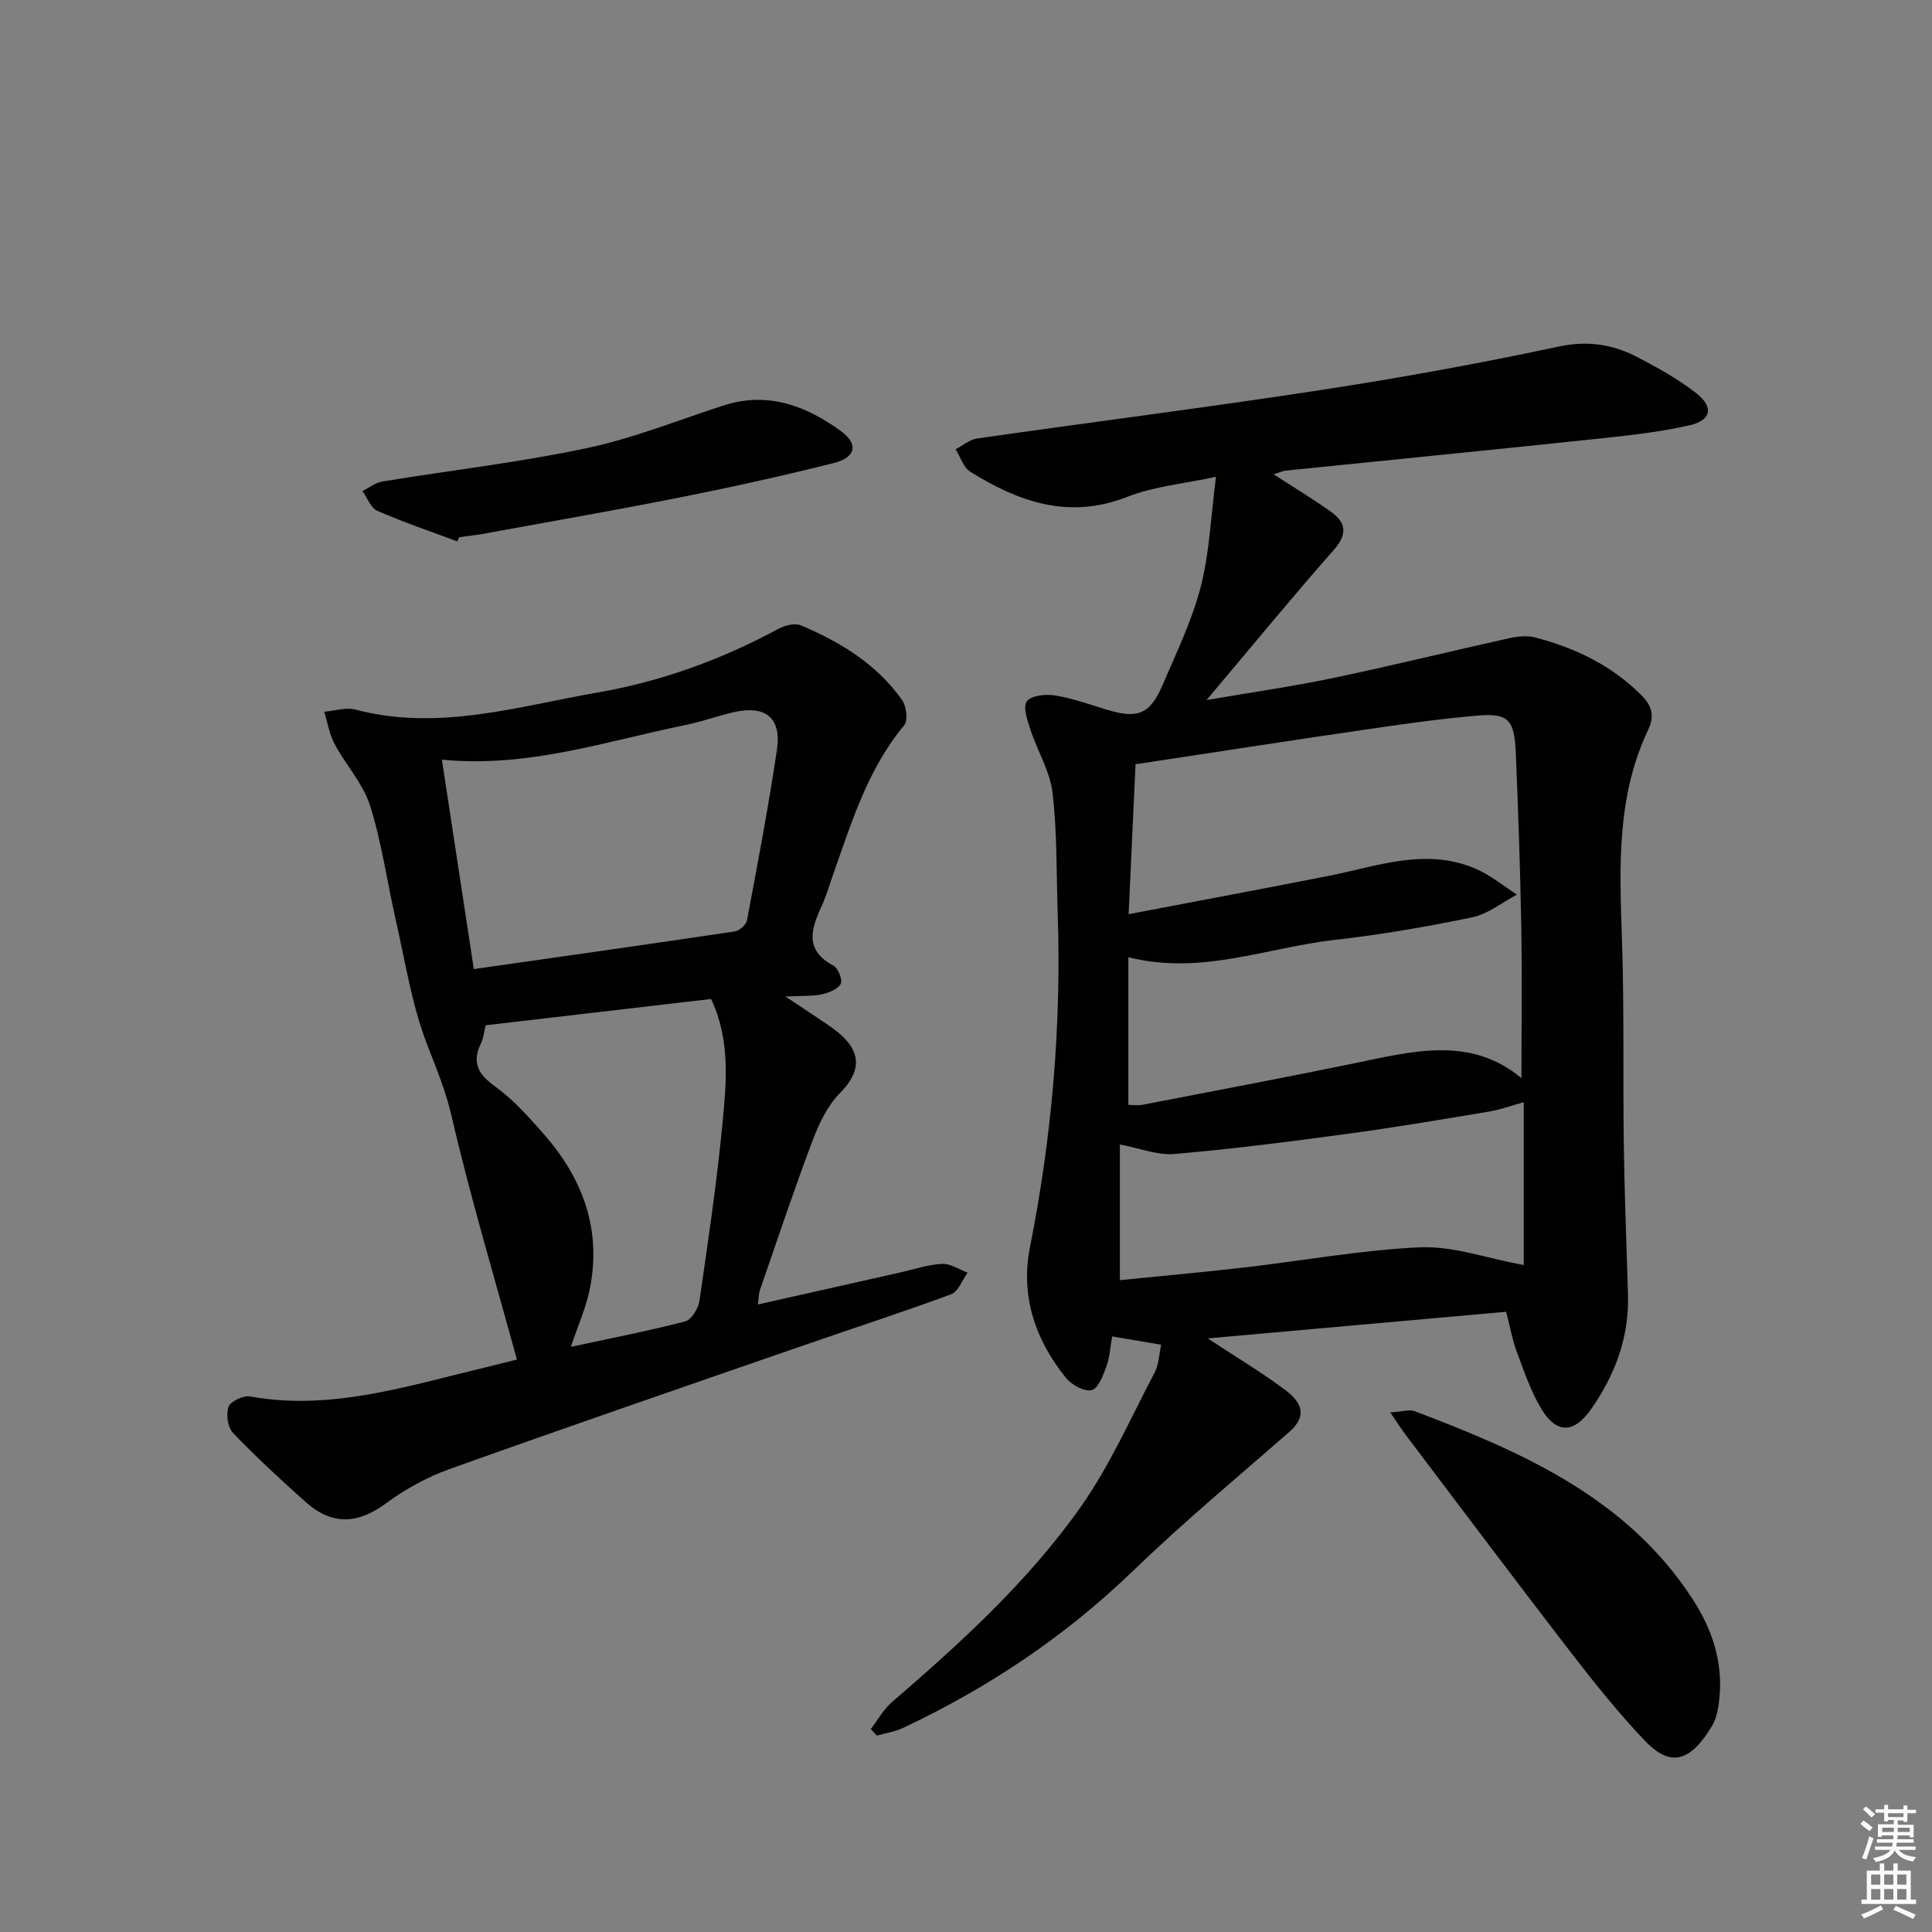 <svg enable-background="new 0 0 400 400" viewBox="0 0 400 400" xmlns="http://www.w3.org/2000/svg"><rect x="0" y="0" width="400" height="400" fill="#808080" stroke="none"/><g fill="#010100"><path d="m250.05 277.1c6.12 4.04 11.4 7.16 16.25 10.84 3.96 3.01 3.76 5.8.62 8.54-10.88 9.5-22 18.77-32.38 28.79-14.06 13.57-29.98 24.19-47.56 32.47-1.69.8-3.62 1.08-5.44 1.6-.42-.45-.83-.9-1.25-1.35 1.43-1.86 2.59-4.03 4.32-5.53 14.27-12.31 28.24-25.02 39.13-40.45 6.06-8.59 10.37-18.44 15.3-27.81.88-1.67.92-3.77 1.37-5.79-3.42-.58-6.5-1.1-10.15-1.72-.39 2.15-.49 4.3-1.2 6.24-.67 1.84-1.7 4.57-3.05 4.88-1.52.36-4.13-1.08-5.3-2.52-6.38-7.86-9.46-17.01-7.48-27.01 4.57-22.95 6.55-46.05 5.75-69.42-.28-8.26-.1-16.58-1.07-24.76-.53-4.46-3.14-8.64-4.57-13.03-.63-1.92-1.6-4.71-.74-5.87.89-1.22 3.89-1.53 5.8-1.22 3.58.57 7.06 1.82 10.55 2.89 6.54 2.02 9.1 1.1 11.72-4.99 2.88-6.7 6.11-13.37 7.93-20.39 1.81-6.99 2.07-14.39 3.16-22.78-6.67 1.45-12.83 1.98-18.35 4.15-12.09 4.76-22.48 1.07-32.53-5.2-1.42-.89-2.04-3.06-3.03-4.64 1.48-.77 2.9-2.02 4.46-2.24 23.67-3.39 47.4-6.39 71.03-10.01 16.53-2.53 33.02-5.53 49.38-9.02 6.03-1.29 11.21-.45 16.3 2.2 4.24 2.21 8.5 4.56 12.23 7.5 3.58 2.82 3.08 5.57-1.43 6.6-6.74 1.54-13.7 2.22-20.6 2.95-20.98 2.22-41.97 4.28-62.96 6.43-.77.08-1.52.45-2.56.78 4.18 2.71 8.16 5.09 11.91 7.78 3.12 2.25 3.38 4.63.54 7.86-8.67 9.84-16.99 19.99-26.35 31.09 9.63-1.66 18.01-2.84 26.28-4.58 12.14-2.55 24.19-5.52 36.31-8.21 1.75-.39 3.74-.62 5.42-.18 8.32 2.17 15.88 5.79 22.06 12.01 2.19 2.2 2.71 4.29 1.37 7.11-6.53 13.73-5.95 28.32-5.44 43.01.5 14.48.19 28.98.4 43.48.15 10.14.56 20.28.86 30.42.26 8.82-2.65 16.64-7.64 23.75-3.57 5.09-7.19 5.17-10.37-.17-2.17-3.64-3.55-7.78-5.04-11.78-.91-2.45-1.37-5.07-2.18-8.21-20.5 1.83-40.76 3.64-61.78 5.51zm-16.38-87.83c14.35-2.74 27.87-5.26 41.36-7.92 10.18-2 20.3-6 30.7-1.39 2.97 1.32 5.57 3.48 8.34 5.26-3.08 1.62-5.99 4.02-9.26 4.7-9.42 1.96-18.94 3.6-28.51 4.68-14.01 1.57-27.65 7.39-42.69 3.58v30.58c.94 0 1.95.16 2.89-.02 14.5-2.8 29.02-5.55 43.49-8.51 12.16-2.49 24.33-5.93 35.01 2.99 0-10.56.15-20.99-.04-31.42-.21-11.98-.63-23.95-1.13-35.93-.29-6.9-1.56-8.26-7.97-7.71-7.93.68-15.83 1.82-23.71 2.97-15.57 2.27-31.12 4.69-47.05 7.1-.46 9.91-.92 20-1.43 31.04zm81.8 72.64c0-11 0-22.39 0-33.71-2.33.64-4.8 1.55-7.35 1.97-9.8 1.64-19.6 3.29-29.44 4.62-11.81 1.6-23.65 3.11-35.52 4.13-3.53.3-7.21-1.2-11.3-1.97v28.09c8.69-.88 17.24-1.64 25.75-2.62 12.18-1.4 24.3-3.65 36.51-4.18 6.68-.28 13.48 2.22 21.35 3.67z"/><path d="m107.02 281.48c-4.69-17.16-9.65-33.65-13.52-50.39-1.24-5.34-3.23-10.04-5.14-15.03-3.12-8.12-4.45-16.93-6.4-25.49-1.81-7.92-2.9-16.05-5.34-23.76-1.45-4.57-5.03-8.44-7.35-12.79-1.08-2.02-1.45-4.43-2.15-6.66 2.17-.18 4.49-.97 6.47-.45 17.15 4.54 33.6-.66 50.17-3.54 13.17-2.28 25.64-6.82 37.43-13.19 1.32-.71 3.4-1.23 4.64-.7 8.19 3.46 15.71 8.04 20.94 15.46.9 1.28 1.25 4.24.43 5.23-7.56 9.07-10.88 20.06-14.7 30.85-.78 2.19-1.41 4.45-2.38 6.55-2.19 4.76-3.61 9.15 2.45 12.37.97.52 1.93 3 1.49 3.77-.64 1.13-2.49 1.84-3.95 2.16-1.88.41-3.89.27-7.49.45 3.87 2.58 6.54 4.32 9.17 6.13 5.08 3.49 8.09 7.81 2.14 13.83-2.58 2.61-4.35 6.31-5.68 9.82-3.87 10.25-7.33 20.65-10.92 31.01-.25.73-.23 1.55-.42 2.97 10.09-2.27 19.73-4.44 29.38-6.61 2.91-.65 5.82-1.65 8.76-1.8 1.73-.09 3.53 1.17 5.29 1.82-1.13 1.54-1.94 3.93-3.43 4.48-10.59 3.9-21.33 7.38-32 11.08-23.98 8.31-47.98 16.56-71.87 25.12-4.64 1.66-9.16 4.15-13.12 7.08-5.84 4.32-11.2 4.57-16.57-.22-5.18-4.62-10.3-9.34-15.1-14.35-1.1-1.15-1.5-3.9-.93-5.43.43-1.15 3.08-2.38 4.49-2.13 14.39 2.61 28.08-.88 41.8-4.32 4.81-1.17 9.61-2.37 13.41-3.32zm-8.92-80.84c18.62-2.66 36.34-5.16 54.04-7.8.96-.14 2.35-1.39 2.52-2.31 2.2-11.73 4.44-23.45 6.19-35.25 1-6.75-2.41-9.38-9.17-7.78-3.22.76-6.35 1.91-9.59 2.57-16.5 3.34-32.64 8.96-50.6 7.21 2.28 14.94 4.44 29.12 6.61 43.36zm2.46 11.63c-.38 1.51-.48 2.71-.97 3.72-1.95 4-.62 6.41 2.93 8.96 3.73 2.68 6.89 6.25 9.96 9.73 8.24 9.33 12.22 20.08 9.54 32.59-.81 3.77-2.42 7.37-3.83 11.58 8.26-1.78 16.04-3.29 23.68-5.27 1.29-.34 2.71-2.67 2.94-4.24 1.77-12.14 3.57-24.3 4.75-36.51.83-8.63 1.71-17.46-2.34-26-15.63 1.82-30.95 3.61-46.66 5.44z"/><path d="m287.84 292.43c2.58-.17 3.98-.67 5.03-.27 22.21 8.44 43.82 17.83 57.52 38.84 3.97 6.09 6.29 12.79 5.63 20.2-.19 2.1-.53 4.42-1.58 6.17-4.72 7.8-8.82 8.39-14.04 2.88-5.34-5.65-10.24-11.75-15-17.91-11.56-14.99-22.92-30.14-34.34-45.23-.87-1.15-1.64-2.37-3.22-4.68z"/><path d="m94.67 112.09c-5.53-2.07-11.14-3.96-16.54-6.33-1.37-.6-2.08-2.69-3.09-4.09 1.37-.68 2.68-1.74 4.12-1.98 14.08-2.31 28.3-3.94 42.25-6.89 9.68-2.04 18.99-5.82 28.45-8.87 9.11-2.93 17.05.1 24.23 5.31 3.72 2.7 3.08 5.49-1.44 6.62-10.45 2.62-20.97 4.96-31.54 7.06-13.67 2.72-27.4 5.1-41.11 7.61-1.63.3-3.28.46-4.92.69-.14.3-.27.58-.41.87z"/></g><path d="m385.2 377.6.6-.7c.6.4 1.3.9 1.9 1.5l-.6.7c-.8-.5-1.4-1-1.9-1.5zm.3 7.1c.6-1.4 1.1-2.9 1.5-4.5.3.1.6.3.9.4-.5 1.4-1 2.9-1.5 4.4zm.2-10.1.6-.6c.7.5 1.3 1.1 1.9 1.6l-.7.7c-.6-.6-1.2-1.2-1.8-1.7zm8.4-.8h.8v.9h1.8v.7h-1.8v1.8h-.8v-.3h-1.2v.9h3.3v2.6h-.8v-.4h-2.5c0 .3 0 .6-.1.8h3.4v.7h-3.5c0 .3-.1.6-.1.8h4v.7h-3.5c.7.9 1.9 1.3 3.6 1.5-.2.2-.4.5-.6.9-1.9-.3-3.2-1.1-3.8-2.3-.5 1.1-1.8 2-3.9 2.4-.2-.3-.4-.5-.6-.8 1.9-.4 3.1-.9 3.6-1.7h-3.2v-.7h3.5c.1-.2.1-.5.2-.8h-3.3v-.7h3.4c0-.2 0-.5 0-.8h-2.4v.3h-.8v-2.6h3.3v-.9h-1.2v.3h-.8v-1.8h-1.8v-.7h1.8v-.9h.8v.9h3.2zm-4.4 5.5h2.4c0-.3 0-.6 0-.9h-2.4zm1.2-3.1h3.2v-.8h-3.2zm4.4 2.2h-2.4v.9h2.5v-.9z" fill="#fbfcfa"/><path d="m389.2 385.8h.9v1.5h1.9v-1.5h.9v1.5h2.7v6h1.1v.9h-11.3v-.9h1.1v-6h2.7zm.2 8.7.5.8c-1.2.6-2.5 1.3-4 1.9-.2-.3-.3-.6-.6-.8 1.6-.6 3-1.3 4.1-1.9zm-2-4.3h1.9v-2.1h-1.9zm0 3.1h1.9v-2.2h-1.9zm2.7-3.1h1.9v-2.1h-1.9zm0 3.1h1.9v-2.2h-1.9zm2.4 1.3c1.4.6 2.7 1.2 4.1 1.8l-.5.9c-1.5-.7-2.8-1.4-4.1-1.9zm2.2-6.5h-1.9v2.1h1.9zm-1.9 5.2h1.9v-2.2h-1.9z" fill="#fbfcfa"/></svg>